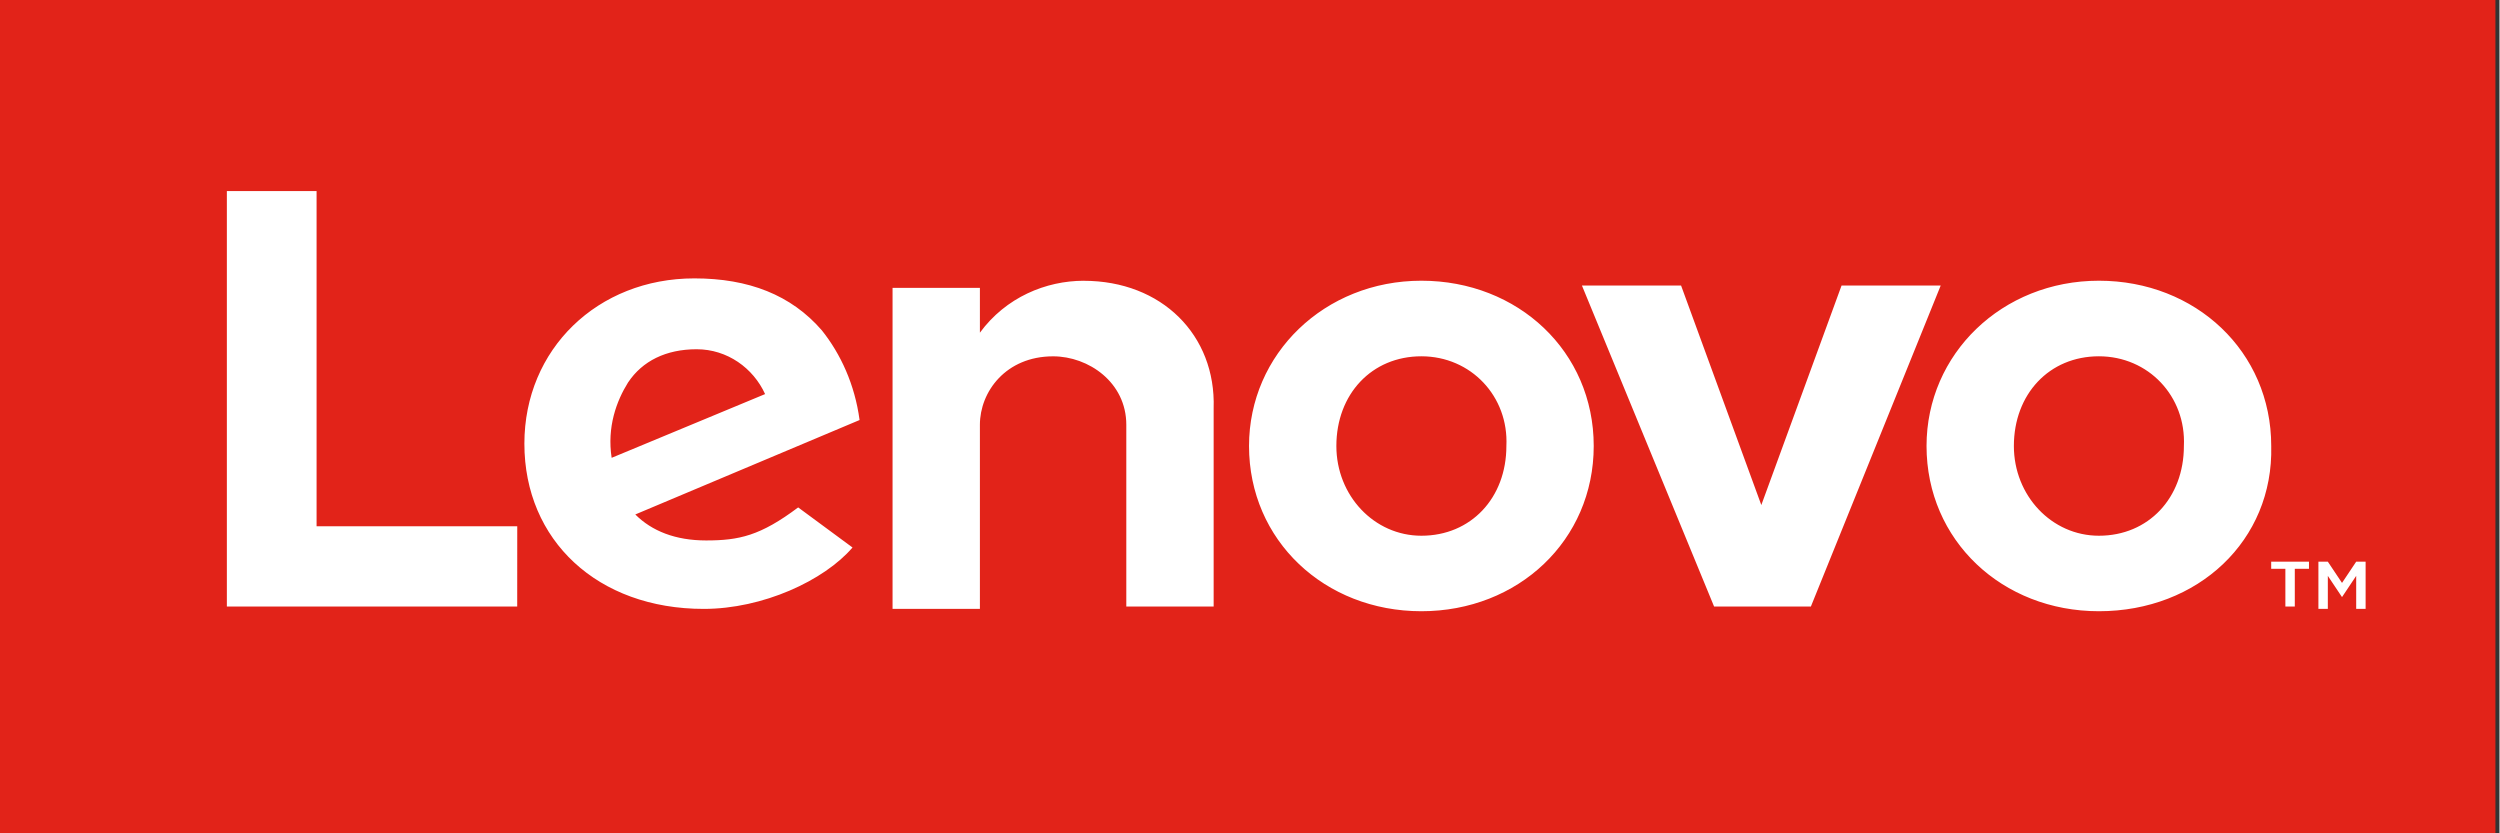 <?xml version="1.0" encoding="UTF-8"?>
<svg width="250" height="83.334" version="1.1" viewBox="0 292.37 60.97 20.332" xmlns="http://www.w3.org/2000/svg" xmlns:cc="http://creativecommons.org/ns#" xmlns:dc="http://purl.org/dc/elements/1.1/" xmlns:rdf="http://www.w3.org/1999/02/22-rdf-syntax-ns#">
 <rect x="0" y="292.37" width="60.97" height="20.332" fill="#333333" stroke="none"/>
 <path d="m-0.123 292.37h60.994v20.332h-60.994z" fill="#e22319" stroke-width=".1"/>
 <path d="m26.429 299.22c-0.922 0-1.901 0.403-2.534 1.267v-1.094h-2.131v7.833h2.131v-4.492c0-0.806 0.634-1.67 1.786-1.67 0.864 0 1.786 0.634 1.786 1.67v4.435h2.131v-4.838c0.058-1.786-1.267-3.11-3.168-3.11m18.488 0.115-1.958 5.356-1.958-5.356h-2.419l3.225 7.833h2.361l3.168-7.833zm-25.457 5.414c-0.922 0.691-1.44 0.806-2.246 0.806-0.749 0-1.325-0.23-1.728-0.634l5.472-2.304c-0.115-0.864-0.461-1.613-0.921-2.189-0.749-0.864-1.786-1.267-3.11-1.267-2.361 0-4.147 1.728-4.147 4.032 0 2.361 1.786 4.032 4.377 4.032 1.44 0 2.937-0.691 3.629-1.498zm-4.147-3.053c0.346-0.518 0.921-0.806 1.67-0.806 0.749 0 1.382 0.461 1.67 1.094l-3.744 1.555c-0.115-0.749 0.115-1.382 0.403-1.843zm-2.707 3.513h-4.896v-8.179h-2.189v10.137h7.084zm38.589 2.073c-2.361 0-4.205-1.728-4.205-4.032 0-2.246 1.843-4.032 4.205-4.032 2.361 0 4.205 1.728 4.205 4.032 0.058 2.304-1.786 4.032-4.205 4.032m0-6.22c-1.21 0-2.074 0.922-2.074 2.189 0 1.21 0.922 2.189 2.074 2.189 1.21 0 2.074-0.922 2.074-2.189 0.057-1.21-0.864-2.189-2.074-2.189m-16.53 6.22c-2.361 0-4.205-1.728-4.205-4.032 0-2.246 1.843-4.032 4.205-4.032 2.361 0 4.205 1.728 4.205 4.032s-1.843 4.032-4.205 4.032m0-6.22c-1.21 0-2.074 0.922-2.074 2.189 0 1.21 0.922 2.189 2.074 2.189 1.21 0 2.074-0.922 2.074-2.189 0.058-1.21-0.864-2.189-2.074-2.189m21.08 5.184h-0.346v-0.173h0.922v0.173h-0.346v0.922h-0.23zm0.806-0.173h0.23l0.346 0.518 0.346-0.518h0.23v1.152h-0.23v-0.806l-0.346 0.518-0.346-0.518v0.806h-0.23z" fill="#fff" stroke-width=".1"/>
</svg>
